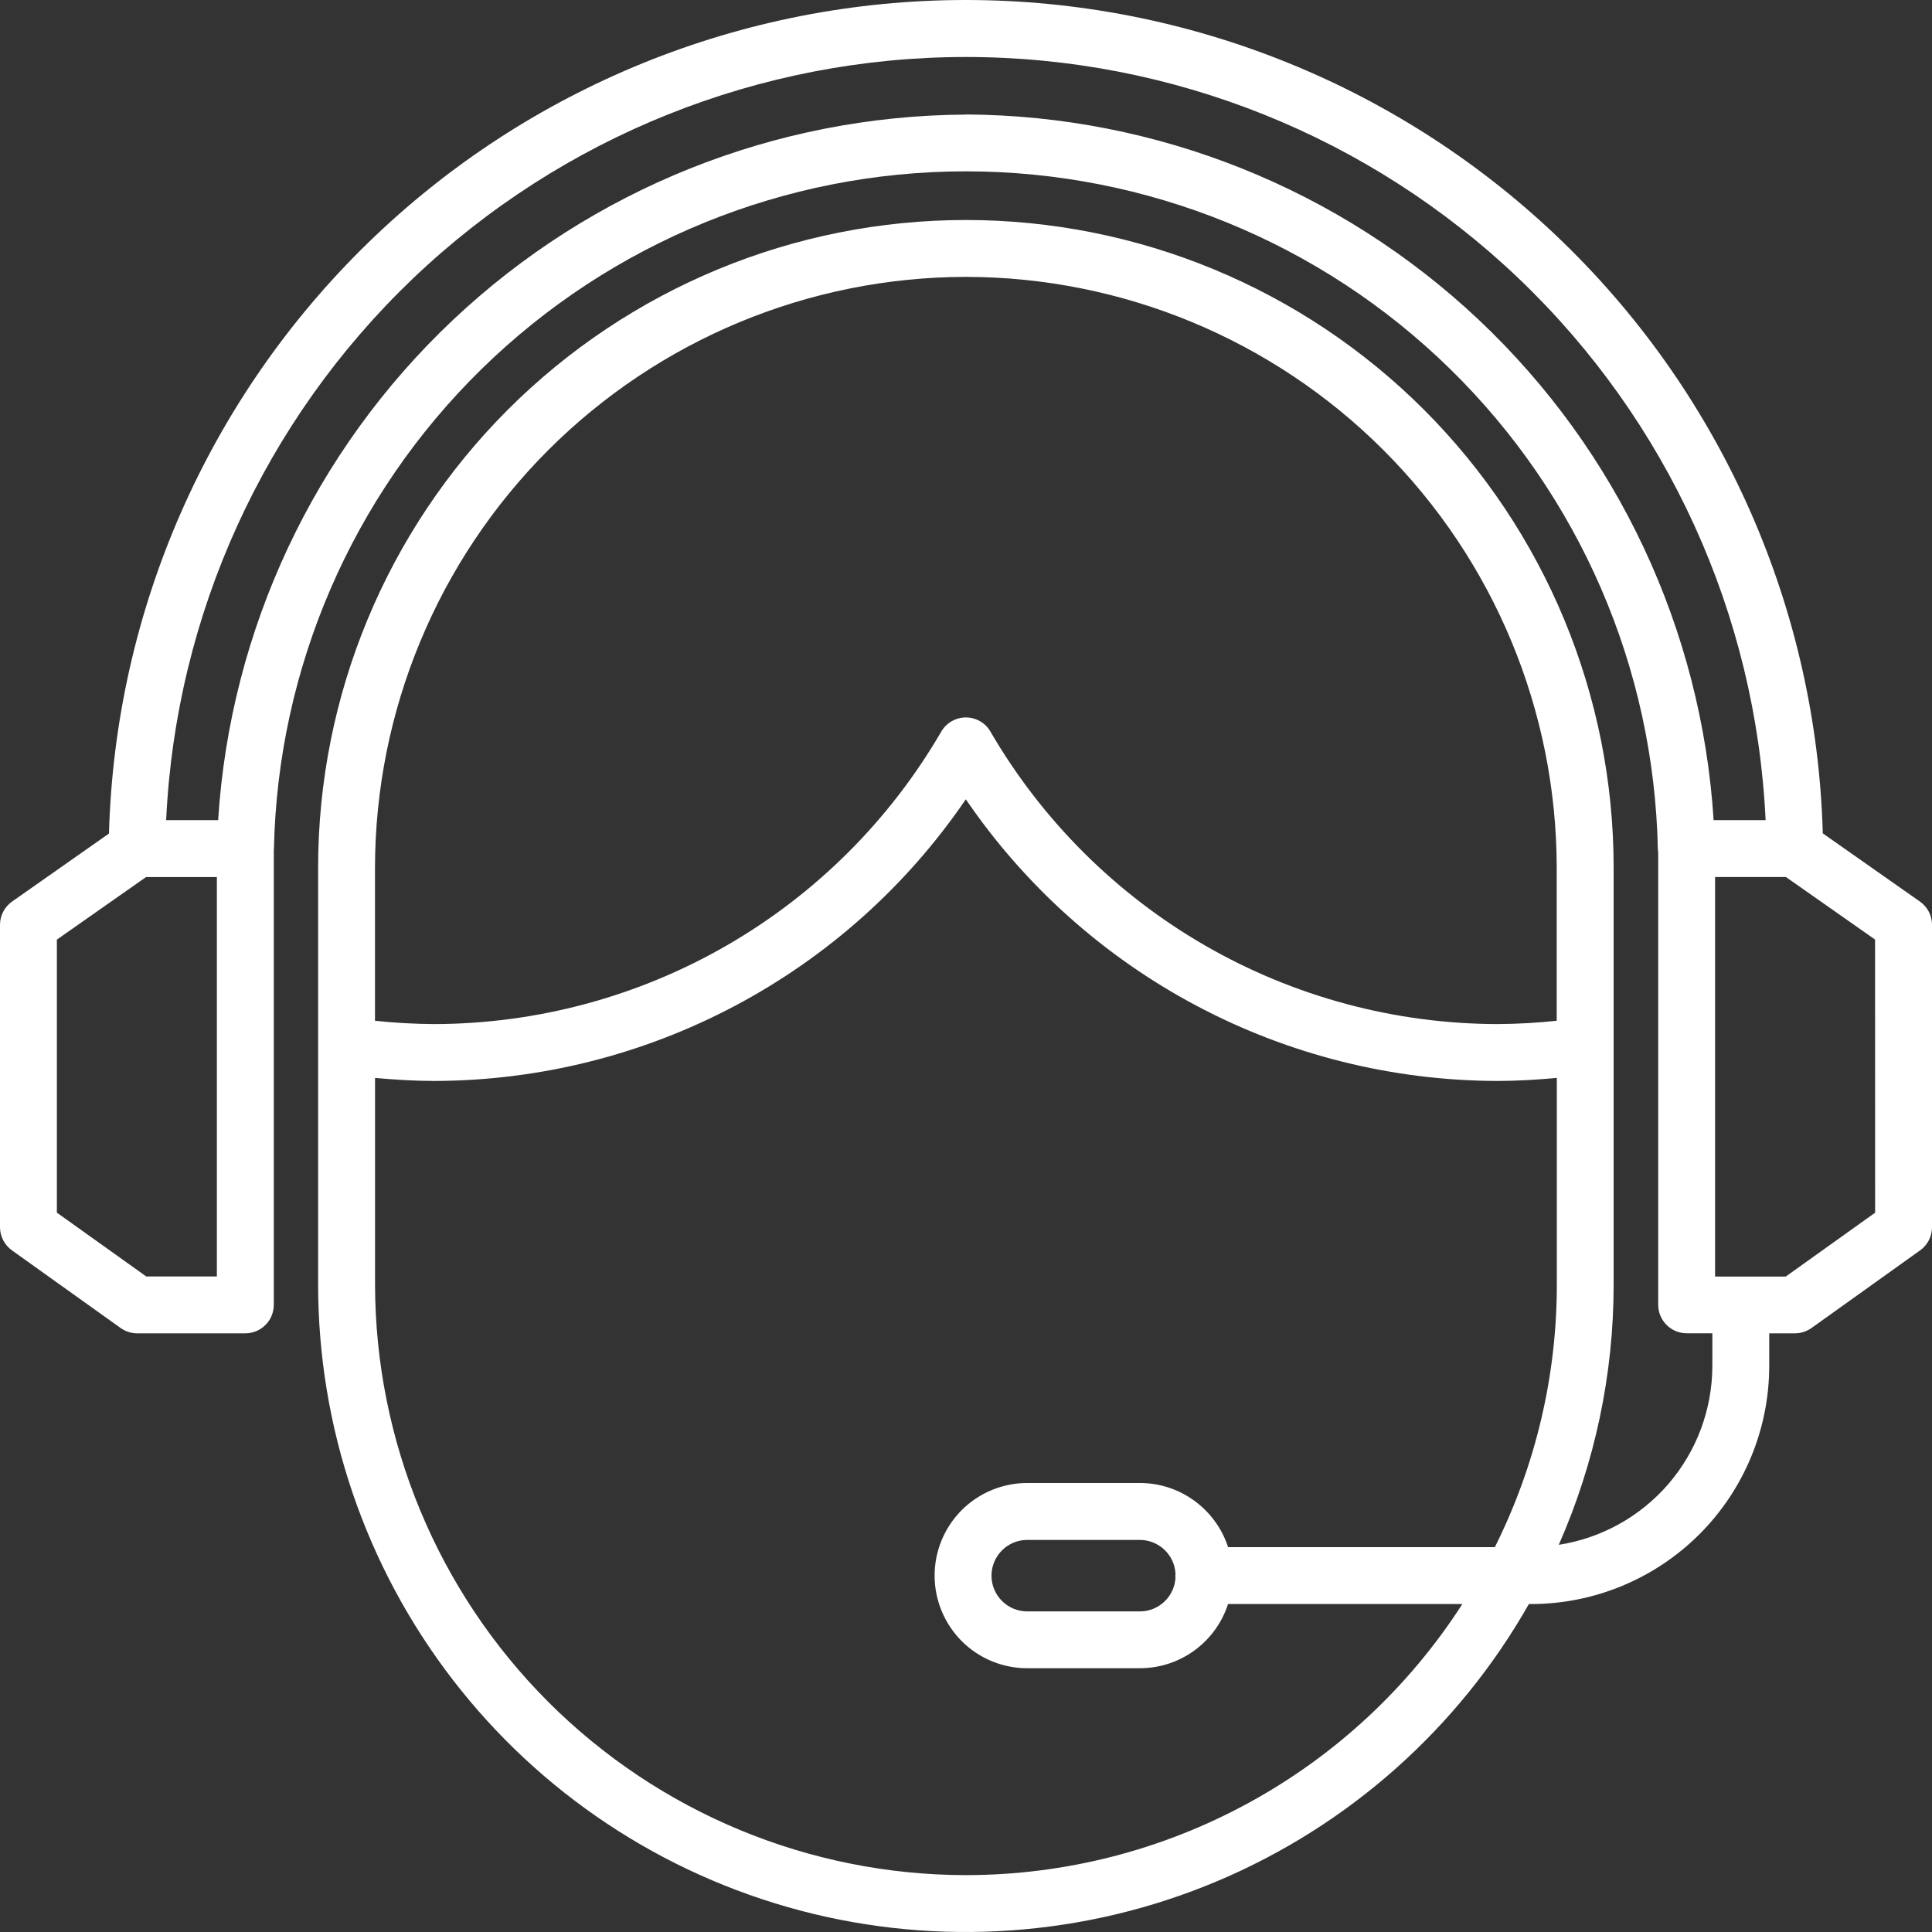 <svg width="32" height="32" viewBox="0 0 32 32" fill="none" xmlns="http://www.w3.org/2000/svg">
<rect x="0" y="0" width="32" height="32" fill="#333333" stroke="none"/>
<path d="M31.799 14.932L30.191 13.803C30.089 10.108 28.549 6.597 25.898 4.02C23.247 1.442 19.695 -0 15.997 6.392e-08C12.299 0 8.747 1.443 6.097 4.021C3.446 6.6 1.907 10.11 1.805 13.806L0.201 14.932C0.139 14.975 0.088 15.033 0.053 15.1C0.018 15.167 2.96251e-05 15.242 0 15.317V20.326C0 20.401 0.018 20.476 0.053 20.542C0.087 20.609 0.137 20.666 0.198 20.71L1.998 21.996C2.078 22.053 2.173 22.084 2.271 22.084H4.063C4.188 22.084 4.308 22.035 4.396 21.946C4.485 21.858 4.534 21.738 4.535 21.613V14.084C4.535 14.078 4.537 14.071 4.537 14.064C4.599 11.066 5.833 8.211 7.976 6.113C10.119 4.014 12.999 2.838 15.998 2.838C18.998 2.838 21.878 4.014 24.02 6.113C26.163 8.211 27.398 11.066 27.459 14.064C27.459 14.082 27.463 14.099 27.465 14.116V21.612C27.465 21.737 27.515 21.857 27.604 21.945C27.692 22.034 27.812 22.083 27.936 22.083H28.362V22.626C28.36 23.342 28.103 24.033 27.637 24.576C27.17 25.119 26.525 25.477 25.818 25.587C26.418 24.227 26.728 22.758 26.727 21.272V14.37C26.727 11.525 25.596 8.797 23.584 6.785C21.572 4.774 18.843 3.644 15.998 3.644C13.153 3.644 10.424 4.774 8.412 6.785C6.4 8.797 5.269 11.525 5.269 14.37V21.273C5.269 23.641 6.052 25.943 7.497 27.819C8.941 29.695 10.966 31.04 13.256 31.645C15.546 32.249 17.971 32.079 20.154 31.161C22.337 30.242 24.154 28.628 25.323 26.568H25.361C26.406 26.567 27.408 26.151 28.148 25.412C28.887 24.673 29.303 23.671 29.304 22.626V22.084H29.729C29.827 22.084 29.923 22.053 30.003 21.997L31.803 20.71C31.864 20.667 31.913 20.609 31.948 20.543C31.982 20.476 32 20.402 32 20.327V15.317C32 15.242 31.982 15.167 31.947 15.1C31.912 15.033 31.861 14.975 31.799 14.932ZM15.998 4.586C18.592 4.589 21.08 5.621 22.914 7.455C24.749 9.289 25.781 11.776 25.784 14.37V16.907C25.458 16.942 25.13 16.96 24.801 16.962C23.101 16.958 21.43 16.509 19.957 15.659C18.485 14.809 17.26 13.588 16.405 12.118C16.364 12.046 16.305 11.987 16.233 11.946C16.162 11.905 16.08 11.883 15.998 11.883C15.915 11.883 15.834 11.905 15.763 11.946C15.691 11.987 15.632 12.046 15.59 12.118C14.736 13.588 13.511 14.809 12.038 15.659C10.565 16.509 8.895 16.958 7.194 16.962C6.866 16.96 6.538 16.942 6.211 16.907V14.37C6.215 11.776 7.247 9.289 9.081 7.455C10.916 5.621 13.403 4.589 15.998 4.586H15.998ZM15.998 31.058C13.403 31.055 10.916 30.023 9.081 28.189C7.247 26.355 6.215 23.868 6.212 21.273V17.854C6.538 17.883 6.867 17.904 7.195 17.904C8.931 17.9 10.639 17.473 12.173 16.66C13.707 15.847 15.02 14.673 15.997 13.239C16.975 14.673 18.288 15.848 19.823 16.661C21.357 17.474 23.066 17.9 24.803 17.904C25.131 17.904 25.459 17.883 25.786 17.854V21.273C25.787 22.785 25.435 24.275 24.759 25.626H20.341C20.241 25.318 20.046 25.049 19.783 24.858C19.521 24.666 19.205 24.563 18.88 24.563H17.014C16.607 24.563 16.217 24.725 15.929 25.012C15.642 25.3 15.48 25.69 15.48 26.097C15.48 26.504 15.642 26.894 15.929 27.182C16.217 27.47 16.607 27.631 17.014 27.631H18.88C19.205 27.631 19.521 27.528 19.783 27.337C20.046 27.145 20.241 26.876 20.34 26.568H24.221C23.336 27.944 22.119 29.077 20.682 29.861C19.246 30.646 17.635 31.057 15.998 31.058H15.998ZM19.47 26.126C19.463 26.278 19.398 26.421 19.288 26.526C19.178 26.631 19.032 26.69 18.881 26.69H17.014C16.857 26.69 16.707 26.628 16.596 26.517C16.485 26.406 16.422 26.255 16.422 26.098C16.422 25.941 16.485 25.79 16.596 25.679C16.707 25.568 16.857 25.506 17.014 25.506H18.88C19.032 25.506 19.178 25.565 19.288 25.67C19.398 25.775 19.463 25.918 19.47 26.07C19.47 26.079 19.467 26.088 19.467 26.098C19.467 26.108 19.47 26.116 19.47 26.126ZM3.592 21.142H2.422L0.942 20.085V15.563L2.419 14.527H3.592L3.592 21.142ZM15.998 1.898C12.837 1.915 9.801 3.131 7.502 5.3C5.203 7.469 3.813 10.43 3.613 13.584H2.752C2.911 10.178 4.376 6.965 6.842 4.611C9.309 2.257 12.588 0.944 15.998 0.944C19.408 0.944 22.686 2.257 25.153 4.611C27.62 6.965 29.085 10.178 29.244 13.584H28.383C28.183 10.43 26.794 7.468 24.495 5.299C22.196 3.13 19.159 1.913 15.998 1.896V1.898ZM31.058 20.086L29.577 21.144H28.407V14.526H29.58L31.057 15.562L31.058 20.086Z" fill="white"/>
</svg>

